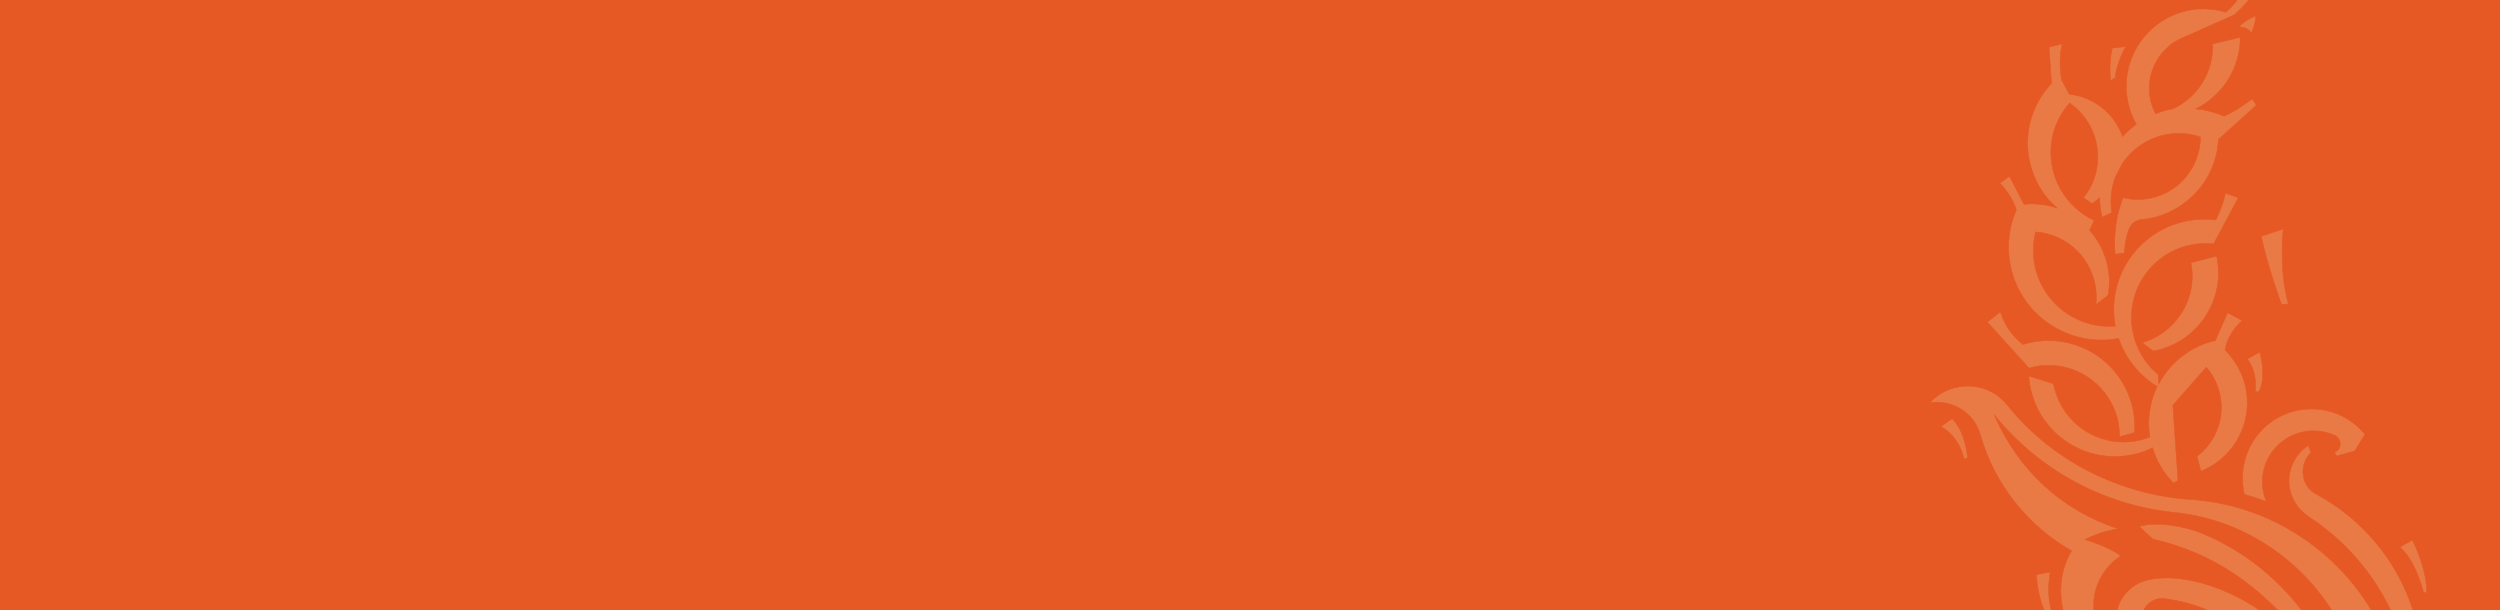 <?xml version="1.0" encoding="utf-8"?>
<!-- Generator: Adobe Illustrator 19.0.0, SVG Export Plug-In . SVG Version: 6.00 Build 0)  -->
<svg version="1.1" id="Layer_1" xmlns="http://www.w3.org/2000/svg" xmlns:xlink="http://www.w3.org/1999/xlink" x="0px" y="0px"
	 viewBox="0 0 1024 250" style="enable-background:new 0 0 1024 250;" xml:space="preserve">
<style type="text/css">
	.st0{fill:#E65925;}
	.st1{clip-path:url(#XMLID_36_);}
	.st2{fill:#EA7A45;stroke:#E65925;stroke-width:0.225;}
</style>
<g id="XMLID_33_">
	<g id="XMLID_34_">
		<rect id="XMLID_35_" x="0" y="0" class="st0" width="1024" height="250"/>
	</g>
</g>
<g id="XMLID_3_">
	<defs>
		<rect id="XMLID_6_" x="0" y="0" width="1024" height="250"/>
	</defs>
	<clipPath id="XMLID_36_">
		<use xlink:href="#XMLID_6_"  style="overflow:visible;"/>
	</clipPath>
	<g id="XMLID_7_" class="st1">
		<path id="XMLID_8_" class="st2" d="M937.3,124.5c-4-14.1-2.1-30.7-2.1-30.7l-9,3c2.5,11.8,8.3,27.9,8.3,27.9L937.3,124.5z
			 M956.2,185.2l0.9,1.6l7.4-2.1l4.2-6.8c-5.6-6.8-14.3-11-23.8-10.3c-15.6,1-27.3,14.5-26.3,30.1c0.1,1.6,0.3,3.2,0.7,4.8
			c2.2,0.6,5.8,1.7,9,3c-0.9-2.1-1.4-4.3-1.6-6.7c-0.8-11.6,8-21.5,19.5-22.3c3.6-0.2,7,0.5,10.1,1.8c1.2,0.5,2.1,1.7,2.2,3.2
			C958.8,183.2,957.8,184.7,956.2,185.2z M923.7,160.5l1.5-0.1c3.4-5.9,0.4-16.2,0.4-16.2l-5.1,2.8
			C925.1,153,923.7,160.5,923.7,160.5z M948.5,202.3c-3-1.6-5-4.8-5.2-8.5c-0.2-3.3,1.1-6.3,3.3-8.5l-1.2-2.8
			c-5,3.3-8.2,9.2-7.8,15.6c0.4,5.7,3.6,10.6,8,13.5c18.1,11.8,32,29.6,38.5,51l-6.7-0.6c-13.4-32.2-44.2-55-80-57.4
			c-30-2-57.4-16.4-75.3-38.8c-4.1-5.1-10.6-8.1-17.6-7.6c-5.6,0.4-10.5,2.9-14,6.7c9.1-1.3,18.1,4.1,20.6,13
			c5.8,20.5,19.5,37.5,37.4,47.7c-3.2,5.5-4.8,11.9-4.3,18.7c1.1,16.9,14.8,30,31.4,30.8l0.7-3.5c-10.1-2.3-17.9-11-18.7-21.9
			c-0.6-9.1,3.9-17.4,11.1-22c-5.1-3.9-14.7-6.7-14.7-6.7s6.3-3.4,13.6-4.4c-23.3-7.7-41-24.1-50.8-46.8l0.2,0.3
			c17.9,22.1,44.3,36.8,73.7,39.8c30.9,3.1,57.3,22.9,70.2,50.6l-11.4-1c-12.3-19.4-28.1-33-47.7-41.1c-7-2.9-19.3-5-25.5-2.7
			l5.5,5.1c25.7,5.8,43.8,19.8,59.3,37.9l-5.5-0.5c-14.3-14.2-38.2-24.2-55.2-20.8c-8.2,1.6-14.2,8.9-13.6,17.4
			c0.6,9.1,8.5,16,17.6,15.4c6.1-0.4,11.2-4.1,13.7-9.2l-2.3-6.3l-10.3-3.1l0.2,3.2c0.1,0,0.2,0,0.3,0c2,0,3.6,1.6,3.6,3.6
			c0,2-1.6,3.5-3.6,3.6c-0.4,0-0.9,0-1.4-0.1c-4.6-0.6-7.9-4.8-7.3-9.4c0.6-4.6,4.7-7.9,9.4-7.3c13.5,1.8,25,7,34.4,15.4
			c11.8,10.5,28.1,15.5,45.1,14.4c9.3-0.6,18-3.2,25.7-7.3C989.4,239.1,972.3,215,948.5,202.3z M799.6,171.5l-4.6,3.2
			c8.1,4.6,9.4,13.1,9.4,13.1l1.5-0.1C804.9,176.1,799.6,171.5,799.6,171.5z M839.8,234.3l-5.7,1.1c1.1,15.8,7.7,22,7.7,22l1.3-0.9
			C836.9,247.2,839.8,234.3,839.8,234.3z M983,224.1c5.9,5,8.9,15.5,9.7,18.7l1.1-0.2l0.2-0.2c-0.1-10.1-5.9-21.2-5.9-21.2
			L983,224.1z M917,11.1c0,0,3.4-0.4,5.2,2.4c0,0,1.9-4.5,1.7-7C923.9,6.6,919.7,8,917,11.1z M866.4,31.8c0.4-5.9,4.3-12.7,4.3-12.7
			l-5.5,0.6c-1.7,7-0.6,13.3-0.6,13.3L866.4,31.8z M825.9,86c-2.4,5.4-3.5,11.5-3.1,17.8c1.4,20.9,19.5,36.7,40.4,35.4
			c1.6-0.1,3.1-0.3,4.6-0.6c2.8,8.3,8.5,15.3,15.8,19.7c-2.5,5.2-3.8,11.2-3.4,17.4c0.1,1.1,0.2,2.2,0.4,3.3c-2.8,1.1-5.7,1.8-8.8,2
			c-15,1-28-9.4-30.7-23.8l-10.1-3.2c1.3,19.5,18.1,34.2,37.6,32.9c4.7-0.3,9.1-1.5,13.1-3.5c1.6,5.5,4.6,10.5,8.6,14.5l1.8-1.1
			l-2.1-30.8l13.7-15.6c3.5,4,5.7,9.1,6.1,14.8c0.6,8.8-3.4,16.8-9.9,21.7l1.6,6.1c11.8-4.7,19.8-16.6,18.9-30
			c-0.5-7.7-3.9-14.5-9-19.6c1.1-7.3,7-12.1,7-12.1l-6-3.2l-5,11.4c-10.2,2.3-18.6,9-23.2,17.9l-0.2-4c-6.2-5.1-10.3-12.7-10.9-21.3
			c-1.1-16.7,11.5-31.2,28.3-32.3c1.8-0.1,3.6-0.1,5.3,0.1l10.1-18.9l-5.3-1.9c0,0-0.6,4.5-3.9,11c-2.3-0.3-4.8-0.4-7.2-0.2
			c-20.4,1.4-35.9,19-34.5,39.4c0.1,1.4,0.3,2.9,0.5,4.3c-0.1,0-0.2,0-0.3,0c-17.2,1.2-32-11.8-33.2-29c-0.2-3.3,0.1-6.5,0.9-9.6
			c13.1,0.9,23.9,11.4,24.8,24.9c0.1,1.7,0.1,3.3-0.1,4.9l5-3.9c0.4-2.5,0.6-5,0.4-7.6c-0.5-7.3-3.5-13.9-8-19l1.9-4
			c-9.8-4.6-16.9-14.2-17.7-25.8c-0.6-8.5,2.4-16.4,7.6-22.3c6.5,4.5,10.9,11.8,11.5,20.3c0.5,7-1.8,13.5-5.8,18.5l3.6,2.4
			c0,0,1.4-1,3-2.4c0,0.6,0,1.3,0.1,1.9c0.1,2.1,0.5,4.1,0.9,6.1l4-1.9c-0.8-4.9-0.3-10,1.5-14.7c0.9-1.7,1.8-3.5,2.7-5.2
			c1.1-1.7,2.5-3.4,4-4.8c7.7-7.4,18.6-9.5,28.1-6.3c0,6.7-2.7,13.4-7.9,18.5c-6.6,6.3-15.6,8.4-23.8,6.4
			c-4.7,11.7-3.2,23.2-3.2,23.2l3.8-0.6c0,0,0-4.8,1.7-9.4c1.7-4.6,5.9-4.3,5.9-4.3c7.3-0.8,14.5-4,20.2-9.5
			c6.7-6.4,10.2-14.7,10.7-23.3l15.5-14l-1.7-2.6c0,0-6.4,5-11.6,7.1c-3.6-1.6-7.4-2.6-11.5-3c10.9-5.4,18.2-16.6,18.2-29.3
			L906.3,18c0.4,11.6-6.2,21.9-16.3,26.6c-2.5,0.4-4.8,1.1-7.1,2c-1.4-2.7-2.3-5.7-2.5-8.9c-0.6-9.2,4.4-17.5,12-21.5l22.7-10.1
			c0,0,5.8-4.9,8.7-10l-4-3c0,0-1.7,6.8-8.2,11.9c-3.5-1.1-7.3-1.5-11.2-1.3C883,5,869.9,20,871,37.4c0.3,4.9,1.8,9.5,4,13.5
			c-2,1.5-3.9,3.1-5.6,5c-3.3-9.4-11.8-16.2-21.8-17.3l-3.2-5.9l0,0c-1.5-8.9,0.3-14.7,0.3-14.7l-5.4,1.3l1,14.9l0,0
			c-6.6,6.9-10.4,16.5-9.7,26.8c0.7,9.8,5.2,18.4,12.1,24.3c-3.9-1.4-8.1-2-12.5-1.7c-0.4,0-0.8,0.1-1.2,0.1l-5.9-11.5l-4,2.9
			C819.2,75,823.8,79.4,825.9,86z M877.4,140.4l4.6,3.4c16.1-3,27.7-17.5,26.6-34.2c-0.1-1.6-0.3-3.2-0.7-4.7l-10.5,2.7
			c0.2,1.2,0.4,2.4,0.5,3.6C898.8,124.7,890,136.7,877.4,140.4z M837.1,149.7c16.1-1.1,30,11.1,31,27.1c0,0.7,0.1,1.4,0.1,2.1
			l6.1-1.7c0.1-1.6,0.1-3.1,0-4.7c-1.3-19.5-18.1-34.2-37.6-32.9c-2.8,0.2-5.6,0.7-8.1,1.5c-7.5-5.8-9.2-13.4-9.2-13.4l-5.4,4.2
			l17.1,18.9C833,150.2,835.1,149.8,837.1,149.7z"/>
	</g>
</g>
</svg>
